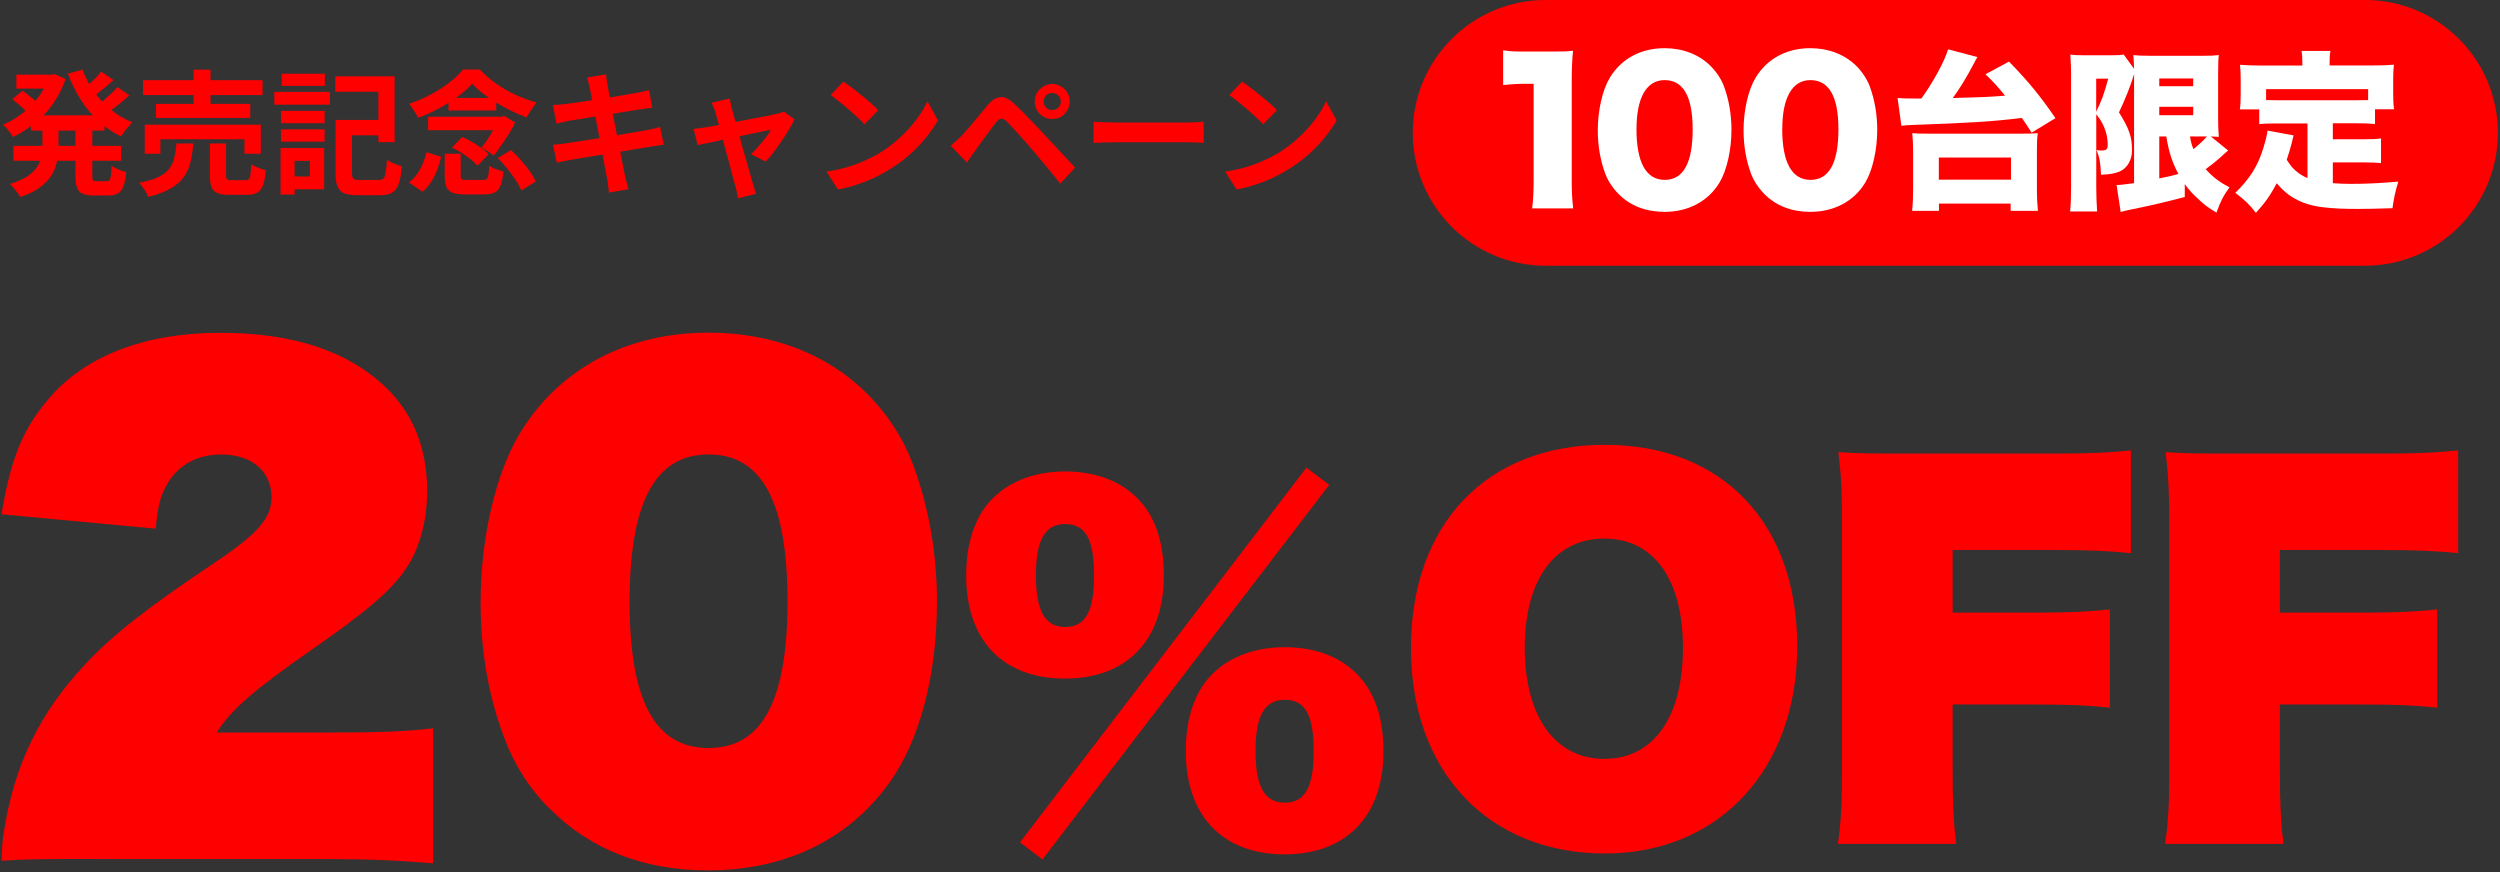 <svg width="407" height="142" viewBox="0 0 407 142" fill="none" xmlns="http://www.w3.org/2000/svg">
<rect x="0" y="0" width="407" height="142" fill="#333333" stroke="none"/>
<path d="M385.019 0H251.634C239.686 0 230 9.683 230 21.629C230 33.574 239.686 43.257 251.634 43.257H385.019C396.968 43.257 406.654 33.574 406.654 21.629C406.654 9.683 396.968 0 385.019 0Z" fill="#FF0000"/>
<path d="M244.698 8.183C245.806 8.369 246.598 8.393 248.382 8.393H252.275C254.455 8.393 254.851 8.393 256.087 8.264C255.935 9.896 255.877 11.179 255.877 13.207V29.293C255.877 31.134 255.935 32.428 256.122 33.932H249.431C249.617 32.522 249.676 31.076 249.676 29.293V13.638H248.452C247.251 13.638 246.062 13.696 244.71 13.848V8.171L244.698 8.183Z" fill="white"/>
<path d="M263.559 31.636C262.545 30.621 261.775 29.456 261.321 28.232C260.516 26.052 260.12 23.686 260.12 21.203C260.12 17.974 260.889 14.629 262.055 12.694C263.932 9.558 267.126 7.845 270.984 7.845C273.956 7.845 276.567 8.859 278.444 10.701C279.458 11.715 280.227 12.88 280.682 14.104C281.475 16.284 281.883 18.65 281.883 21.168C281.883 24.397 281.113 27.766 279.948 29.701C278.106 32.766 274.877 34.491 270.984 34.491C267.977 34.491 265.424 33.512 263.559 31.636ZM266.415 20.958C266.415 26.448 267.977 29.281 271.019 29.281C274.061 29.281 275.565 26.518 275.565 21.052C275.565 15.585 273.968 13.043 270.996 13.043C268.023 13.043 266.426 15.958 266.426 20.958H266.415Z" fill="white"/>
<path d="M287.29 31.636C286.276 30.621 285.507 29.456 285.052 28.232C284.248 26.052 283.852 23.686 283.852 21.203C283.852 17.974 284.621 14.629 285.787 12.694C287.663 9.558 290.857 7.845 294.715 7.845C297.688 7.845 300.299 8.859 302.176 10.701C303.19 11.715 303.959 12.88 304.414 14.104C305.206 16.284 305.614 18.65 305.614 21.168C305.614 24.397 304.845 27.766 303.679 29.701C301.837 32.766 298.609 34.491 294.715 34.491C291.708 34.491 289.155 33.512 287.29 31.636ZM290.146 20.958C290.146 26.448 291.708 29.281 294.75 29.281C297.793 29.281 299.296 26.518 299.296 21.052C299.296 15.585 297.699 13.043 294.727 13.043C291.755 13.043 290.158 15.958 290.158 20.958H290.146Z" fill="white"/>
<path d="M308.926 15.958C309.567 16.016 310.208 16.039 311.828 16.039H312.807C314.766 13.3 316.572 9.978 317.155 8.031L321.923 9.29C321.701 9.652 321.701 9.675 321.34 10.351C320.163 12.589 319.079 14.372 317.913 15.958C322.995 15.818 323.695 15.794 326.422 15.573C325.198 14.069 324.639 13.452 323.24 12.088L327.063 10.025C330.245 13.288 332.11 15.573 334.628 19.233L330.747 21.599C329.989 20.422 329.768 20.061 329.161 19.198C324.114 19.816 320.734 20.003 311.444 20.34C310.581 20.364 310.22 20.399 309.544 20.48L308.926 15.958ZM311.292 34.328C311.409 33.267 311.455 32.09 311.455 30.622V24.56C311.455 23.36 311.397 22.497 311.315 21.681C311.933 21.739 312.796 21.763 314.194 21.763H328.87C330.234 21.763 331.108 21.739 331.749 21.681C331.633 22.52 331.609 23.243 331.609 24.56V30.622C331.609 32.207 331.668 33.221 331.772 34.328H327.331V33.151H315.663V34.328H311.28H311.292ZM315.64 29.246H327.39V25.644H315.64V29.246Z" fill="white"/>
<path d="M347.427 12.088C347.427 12.088 347.403 12.146 347.345 12.309C347.345 12.332 347.322 12.391 347.287 12.507C346.867 13.906 345.923 16.331 344.967 18.289C346.646 20.97 347.089 22.275 347.089 24.455C347.089 26.017 346.366 27.299 345.165 27.882C344.408 28.22 343.382 28.418 342.041 28.442C341.96 26.437 341.82 25.702 341.319 24.42C341.657 24.479 341.82 24.502 342.076 24.502C342.916 24.502 343.137 24.304 343.137 23.581C343.137 22.357 342.799 21.04 342.193 19.956C341.972 19.536 341.855 19.373 341.272 18.592V30.622C341.272 31.985 341.33 33.186 341.412 34.422H337.006C337.122 33.501 337.169 32.137 337.169 30.622V11.948C337.169 11.283 337.146 10.246 337.052 8.882C337.67 8.964 338.113 8.999 339.256 8.999H343.603C344.886 8.999 345.329 8.975 345.725 8.859L347.427 11.202C347.411 10.456 347.372 9.71 347.31 8.964C348.01 9.045 348.534 9.08 349.933 9.08H358.722C360.062 9.08 360.4 9.057 361.228 8.964C361.146 9.523 361.111 10.421 361.111 12.088V19.151C361.111 20.597 361.135 21.156 361.228 22.275C360.785 22.26 360.35 22.241 359.922 22.217L362.743 24.502C362.603 24.618 362.522 24.665 361.321 25.761C360.762 26.262 359.864 26.985 359.083 27.544C360.284 28.861 361.321 29.642 362.965 30.505C362.044 31.729 361.508 32.743 360.843 34.608C359.48 33.804 358.92 33.384 357.999 32.51C357.02 31.647 356.321 30.866 355.68 29.969V32.067C353.535 32.65 350.271 33.431 348.289 33.827C346.424 34.188 345.725 34.363 345.247 34.526L344.583 30.12C345.142 30.12 345.76 30.039 347.427 29.817V12.099V12.088ZM341.26 18.196C342.181 16.296 342.543 15.293 343.219 12.81H341.26V18.196ZM351.53 14.034H357.055V12.775H351.53V14.034ZM351.53 18.755H357.055V17.391H351.53V18.755ZM351.53 29.048C352.672 28.826 353.651 28.605 354.654 28.325C353.651 26.483 353.092 24.782 352.672 22.217H351.53V29.059V29.048ZM356.53 22.217C356.694 23.196 356.81 23.581 357.09 24.28C357.871 23.663 358.908 22.695 359.293 22.217H356.53Z" fill="white"/>
<path d="M375.671 20.096H370.728C369.423 20.096 368.583 20.119 367.802 20.212V17.811H364.644C364.76 17.053 364.783 16.412 364.783 15.351V12.752C364.783 12.053 364.76 11.33 364.667 10.549C365.786 10.631 366.812 10.666 368.012 10.666H374.82V10.106C374.82 9.383 374.796 8.824 374.68 8.288H379.401C379.284 8.905 379.261 9.29 379.261 10.071V10.654H386.406C387.548 10.654 388.644 10.631 389.728 10.537C389.647 11.342 389.612 11.936 389.612 12.741V15.363C389.612 16.226 389.635 16.948 389.752 17.788H386.651V20.189C385.812 20.107 385.089 20.072 383.667 20.072H379.785V22.672H384.751C386.208 22.672 386.791 22.648 387.63 22.532V26.553C386.791 26.472 386.126 26.437 384.751 26.437H379.785V29.817C380.846 29.899 381.627 29.934 382.629 29.934C385.089 29.934 387.094 29.852 390.439 29.572C389.938 31.251 389.717 32.277 389.495 33.897C386.569 33.978 385.45 34.014 383.888 34.014C379.424 34.014 376.72 33.71 374.878 32.953C373.153 32.253 371.836 31.274 370.658 29.829C369.598 31.81 368.758 33.011 367.255 34.655C366.275 33.349 365.436 32.556 363.909 31.391C366.31 29.048 367.569 27.043 368.49 24.047C368.793 23.068 369.108 21.844 369.155 21.261L373.398 22.042C373.234 22.742 373.118 23.185 373.059 23.406C372.896 24.07 372.64 24.91 372.279 26.006C372.92 26.985 373.141 27.264 373.701 27.766C374.318 28.302 374.878 28.663 375.659 28.99V20.084L375.671 20.096ZM385.52 14.512H368.921V16.296C369.539 16.319 369.924 16.319 370.74 16.319H383.69C384.494 16.319 384.891 16.319 385.532 16.296V14.512H385.52Z" fill="white"/>
<path d="M16.232 139.842C6.806 139.842 4.358 139.842 0.238 140.133C0.335 137.48 0.432 136.499 0.734 134.838C2.406 124.431 6.526 115.997 13.784 108.243C18.098 103.53 24.288 98.72 34.587 91.85C41.953 86.943 44.207 84.387 44.207 80.958C44.207 76.741 40.972 73.991 36.065 73.991C32.236 73.991 29.195 75.566 27.329 78.607C26.154 80.57 25.658 82.338 25.366 86.07L0.238 83.719C1.813 74.498 3.679 69.979 7.798 65.072C13.687 58.008 23.501 54.18 35.774 54.18C48.047 54.18 56.976 57.318 63.059 63.303C67.373 67.617 69.54 73.118 69.54 79.987C69.54 84.797 68.268 89.413 66.1 92.551C63.749 96.089 59.618 99.615 50.689 105.806C41.263 112.384 37.639 115.523 35.278 119.254H53.924C62.272 119.254 66.488 119.06 70.511 118.564V140.543C64.428 140.047 59.812 139.853 52.554 139.853H16.243L16.232 139.842Z" fill="#FF0000"/>
<path d="M89.632 131.797C86.299 128.561 83.743 124.539 82.169 120.311C79.516 113.441 78.243 105.881 78.243 98.03C78.243 87.623 80.702 77.129 84.52 70.745C90.904 60.047 101.991 54.158 115.342 54.158C125.652 54.158 134.582 57.598 141.053 63.972C144.493 67.412 147.038 71.338 148.613 75.555C151.169 82.328 152.538 90.082 152.538 97.933C152.538 110.001 149.691 120.699 144.687 127.569C138.012 136.79 127.712 141.697 115.245 141.697C104.935 141.697 96.21 138.364 89.632 131.786V131.797ZM128.208 97.933C128.208 81.734 124.089 73.98 115.353 73.98C106.618 73.98 102.498 81.831 102.498 98.03C102.498 114.228 106.715 121.778 115.353 121.778C123.992 121.778 128.208 114.218 128.208 97.933Z" fill="#FF0000"/>
<path d="M157.294 93.727C157.294 88.259 158.771 83.913 161.716 81.033C164.595 78.229 168.65 76.752 173.417 76.752C178.184 76.752 182.325 78.229 185.129 81.098C188.009 83.902 189.475 88.183 189.475 93.716C189.475 104.231 183.447 110.475 173.352 110.475C163.258 110.475 157.294 104.231 157.294 93.716V93.727ZM216.394 78.941L169.707 139.928L166.062 137.124L212.684 76.137L216.404 78.941H216.394ZM168.65 93.662C168.65 99.486 170.128 102.074 173.417 102.074C176.706 102.074 178.119 99.55 178.119 93.662C178.119 87.774 176.717 85.315 173.417 85.315C170.117 85.315 168.65 87.903 168.65 93.662ZM193.045 122.338C193.045 116.871 194.522 112.524 197.456 109.645C200.335 106.841 204.401 105.363 209.168 105.363C213.935 105.363 218.076 106.841 220.88 109.71C223.76 112.589 225.226 116.795 225.226 122.328C225.226 132.843 219.198 139.087 209.103 139.087C199.009 139.087 193.045 132.778 193.045 122.328V122.338ZM204.401 122.263C204.401 128.087 205.879 130.675 209.168 130.675C212.457 130.675 213.87 128.151 213.87 122.263C213.87 116.375 212.468 113.926 209.168 113.926C205.868 113.926 204.401 116.515 204.401 122.263Z" fill="#FF0000"/>
<path d="M229.703 105.536C229.703 85.369 241.976 72.417 261.259 72.417C280.542 72.417 292.588 85.293 292.588 105.234C292.588 125.175 279.938 138.947 261.259 138.947C242.58 138.947 229.703 125.919 229.703 105.536ZM273.985 105.461C273.985 94.299 269.218 87.677 261.183 87.677C253.149 87.677 248.231 94.299 248.231 105.461C248.231 116.623 253.138 123.546 261.183 123.546C269.229 123.546 273.985 116.698 273.985 105.461Z" fill="#FF0000"/>
<path d="M317.889 125.175C317.889 131.052 318.04 134.029 318.482 137.383H299.21C299.728 133.738 299.879 130.912 299.879 125.477V85.293C299.879 79.782 299.728 77.259 299.285 73.614C302.78 73.84 304.645 73.84 311.116 73.84H334.853C340.504 73.84 343.405 73.689 346.91 73.322V90.06C343.341 89.693 340.289 89.543 334.929 89.543H317.889V99.734H331.51C337.086 99.734 339.997 99.583 343.492 99.216V115.21C339.922 114.832 336.87 114.692 331.51 114.692H317.889V125.186V125.175Z" fill="#FF0000"/>
<path d="M371.164 125.175C371.164 131.052 371.315 134.029 371.757 137.383H352.485C353.003 133.738 353.154 130.912 353.154 125.477V85.293C353.154 79.782 353.003 77.259 352.561 73.614C356.055 73.84 357.921 73.84 364.392 73.84H388.129C393.78 73.84 396.681 73.689 400.186 73.322V90.06C396.616 89.693 393.564 89.543 388.204 89.543H371.164V99.734H384.785C390.361 99.734 393.273 99.583 396.767 99.216V115.21C393.197 114.832 390.145 114.692 384.785 114.692H371.164V125.186V125.175Z" fill="#FF0000"/>
<path d="M5.038 18.78H17.006V21.266H5.038V18.78ZM2.662 12.158H8.91V14.424H2.662V12.158ZM2.178 23.752H19.734V26.172H2.178V23.752ZM7.964 12.158H8.448L8.91 12.07L10.67 12.862C10.289 13.991 9.805 15.033 9.218 15.986C8.646 16.939 7.986 17.812 7.238 18.604C6.49 19.381 5.683 20.078 4.818 20.694C3.953 21.31 3.051 21.845 2.112 22.3C1.936 21.992 1.687 21.64 1.364 21.244C1.056 20.848 0.77 20.533 0.506 20.298C1.327 19.961 2.119 19.528 2.882 19C3.645 18.472 4.356 17.878 5.016 17.218C5.691 16.543 6.277 15.817 6.776 15.04C7.289 14.263 7.685 13.449 7.964 12.598V12.158ZM6.908 20.034H9.526V23.84C9.526 24.617 9.453 25.395 9.306 26.172C9.159 26.949 8.873 27.705 8.448 28.438C8.023 29.157 7.399 29.824 6.578 30.44C5.757 31.071 4.664 31.613 3.3 32.068C3.197 31.863 3.043 31.628 2.838 31.364C2.647 31.1 2.442 30.836 2.222 30.572C2.002 30.323 1.804 30.117 1.628 29.956C2.801 29.589 3.74 29.171 4.444 28.702C5.148 28.233 5.676 27.727 6.028 27.184C6.38 26.641 6.615 26.084 6.732 25.512C6.849 24.925 6.908 24.346 6.908 23.774V20.034ZM13.42 11.344C13.889 12.591 14.513 13.771 15.29 14.886C16.082 16.001 17.006 16.991 18.062 17.856C19.118 18.721 20.284 19.411 21.56 19.924C21.355 20.1 21.135 20.327 20.9 20.606C20.68 20.87 20.46 21.149 20.24 21.442C20.035 21.721 19.866 21.977 19.734 22.212C18.37 21.567 17.138 20.738 16.038 19.726C14.953 18.714 13.992 17.555 13.156 16.25C12.335 14.945 11.631 13.529 11.044 12.004L13.42 11.344ZM2.002 16.14L3.652 14.776C3.945 14.967 4.246 15.187 4.554 15.436C4.877 15.685 5.185 15.927 5.478 16.162C5.771 16.397 6.013 16.609 6.204 16.8L4.466 18.34C4.305 18.149 4.077 17.922 3.784 17.658C3.505 17.394 3.205 17.13 2.882 16.866C2.574 16.602 2.281 16.36 2.002 16.14ZM16.478 11.652L18.48 13.038C17.893 13.566 17.285 14.087 16.654 14.6C16.038 15.113 15.466 15.546 14.938 15.898L13.354 14.666C13.691 14.417 14.051 14.123 14.432 13.786C14.813 13.434 15.187 13.075 15.554 12.708C15.921 12.327 16.229 11.975 16.478 11.652ZM19.118 14.182L21.054 15.524C20.467 16.067 19.829 16.609 19.14 17.152C18.465 17.68 17.842 18.127 17.27 18.494L15.686 17.284C16.053 17.02 16.441 16.712 16.852 16.36C17.277 15.993 17.688 15.619 18.084 15.238C18.495 14.857 18.839 14.505 19.118 14.182ZM12.276 20.144H15.026V28.548C15.026 28.959 15.063 29.223 15.136 29.34C15.224 29.443 15.415 29.494 15.708 29.494C15.781 29.494 15.891 29.494 16.038 29.494C16.199 29.494 16.368 29.494 16.544 29.494C16.72 29.494 16.889 29.494 17.05 29.494C17.211 29.494 17.329 29.494 17.402 29.494C17.607 29.494 17.754 29.428 17.842 29.296C17.945 29.164 18.018 28.922 18.062 28.57C18.106 28.203 18.143 27.675 18.172 26.986C18.451 27.191 18.825 27.397 19.294 27.602C19.763 27.793 20.181 27.932 20.548 28.02C20.46 28.988 20.313 29.751 20.108 30.308C19.903 30.865 19.602 31.254 19.206 31.474C18.825 31.709 18.311 31.826 17.666 31.826C17.549 31.826 17.38 31.826 17.16 31.826C16.94 31.826 16.705 31.826 16.456 31.826C16.207 31.826 15.972 31.826 15.752 31.826C15.532 31.826 15.363 31.826 15.246 31.826C14.439 31.826 13.823 31.723 13.398 31.518C12.973 31.327 12.679 30.99 12.518 30.506C12.357 30.037 12.276 29.391 12.276 28.57V20.144ZM23.276 13.06H42.746V15.48H23.276V13.06ZM25.388 16.91H40.744V19.198H25.388V16.91ZM23.562 20.298H42.46V25.028H39.798V22.674H26.114V25.028H23.562V20.298ZM31.526 11.344H34.276V18.186H31.526V11.344ZM34.166 23.356H36.806V28.548C36.806 28.885 36.857 29.105 36.96 29.208C37.077 29.296 37.334 29.34 37.73 29.34C37.818 29.34 37.957 29.34 38.148 29.34C38.353 29.34 38.573 29.34 38.808 29.34C39.057 29.34 39.285 29.34 39.49 29.34C39.695 29.34 39.849 29.34 39.952 29.34C40.201 29.34 40.385 29.281 40.502 29.164C40.634 29.032 40.722 28.783 40.766 28.416C40.825 28.035 40.869 27.47 40.898 26.722C41.074 26.854 41.301 26.986 41.58 27.118C41.873 27.25 42.167 27.367 42.46 27.47C42.768 27.558 43.039 27.639 43.274 27.712C43.186 28.768 43.032 29.582 42.812 30.154C42.592 30.741 42.277 31.144 41.866 31.364C41.455 31.599 40.898 31.716 40.194 31.716C40.062 31.716 39.864 31.716 39.6 31.716C39.351 31.716 39.072 31.716 38.764 31.716C38.471 31.716 38.192 31.716 37.928 31.716C37.679 31.716 37.488 31.716 37.356 31.716C36.505 31.716 35.845 31.621 35.376 31.43C34.921 31.239 34.606 30.909 34.43 30.44C34.254 29.985 34.166 29.362 34.166 28.57V23.356ZM28.732 23.356H31.46C31.387 24.456 31.24 25.461 31.02 26.37C30.8 27.279 30.433 28.093 29.92 28.812C29.421 29.531 28.703 30.154 27.764 30.682C26.84 31.225 25.623 31.679 24.112 32.046C24.039 31.811 23.921 31.555 23.76 31.276C23.599 30.997 23.415 30.719 23.21 30.44C23.019 30.176 22.836 29.949 22.66 29.758C23.98 29.509 25.029 29.193 25.806 28.812C26.583 28.431 27.17 27.976 27.566 27.448C27.962 26.92 28.233 26.319 28.38 25.644C28.541 24.969 28.659 24.207 28.732 23.356ZM55.704 19.528H62.964V22.036H55.704V19.528ZM54.626 19.528H57.31V28.196C57.31 28.665 57.383 28.966 57.53 29.098C57.677 29.23 58.014 29.296 58.542 29.296C58.674 29.296 58.872 29.296 59.136 29.296C59.415 29.296 59.723 29.296 60.06 29.296C60.397 29.296 60.713 29.296 61.006 29.296C61.299 29.296 61.519 29.296 61.666 29.296C62.018 29.296 62.275 29.215 62.436 29.054C62.597 28.893 62.715 28.577 62.788 28.108C62.876 27.624 62.942 26.927 62.986 26.018C63.191 26.15 63.433 26.289 63.712 26.436C63.991 26.568 64.284 26.693 64.592 26.81C64.915 26.913 65.193 26.993 65.428 27.052C65.325 28.269 65.157 29.223 64.922 29.912C64.687 30.601 64.328 31.085 63.844 31.364C63.375 31.643 62.715 31.782 61.864 31.782C61.747 31.782 61.563 31.782 61.314 31.782C61.065 31.782 60.786 31.782 60.478 31.782C60.185 31.782 59.884 31.782 59.576 31.782C59.268 31.782 58.989 31.782 58.74 31.782C58.505 31.782 58.329 31.782 58.212 31.782C57.303 31.782 56.584 31.679 56.056 31.474C55.543 31.269 55.176 30.909 54.956 30.396C54.736 29.883 54.626 29.157 54.626 28.218V19.528ZM54.582 12.422H64.24V23.136H61.6V14.93H54.582V12.422ZM45.738 18.054H52.844V20.056H45.738V18.054ZM45.87 12.004H52.888V13.984H45.87V12.004ZM45.738 21.068H52.844V23.048H45.738V21.068ZM44.66 14.952H53.702V17.042H44.66V14.952ZM46.948 24.104H52.778V30.814H46.948V28.724H50.446V26.194H46.948V24.104ZM45.672 24.104H47.96V31.672H45.672V24.104ZM72.402 25.028H74.998V28.57C74.998 28.893 75.057 29.098 75.174 29.186C75.306 29.259 75.599 29.296 76.054 29.296C76.142 29.296 76.296 29.296 76.516 29.296C76.751 29.296 77.007 29.296 77.286 29.296C77.565 29.296 77.829 29.296 78.078 29.296C78.327 29.296 78.511 29.296 78.628 29.296C78.892 29.296 79.09 29.245 79.222 29.142C79.354 29.039 79.449 28.819 79.508 28.482C79.567 28.145 79.611 27.639 79.64 26.964C79.816 27.096 80.036 27.228 80.3 27.36C80.579 27.477 80.865 27.587 81.158 27.69C81.466 27.793 81.737 27.873 81.972 27.932C81.869 28.9 81.708 29.655 81.488 30.198C81.283 30.741 80.967 31.115 80.542 31.32C80.131 31.54 79.574 31.65 78.87 31.65C78.767 31.65 78.606 31.65 78.386 31.65C78.181 31.65 77.946 31.65 77.682 31.65C77.418 31.65 77.154 31.65 76.89 31.65C76.641 31.65 76.406 31.65 76.186 31.65C75.981 31.65 75.827 31.65 75.724 31.65C74.829 31.65 74.14 31.555 73.656 31.364C73.172 31.173 72.842 30.851 72.666 30.396C72.49 29.956 72.402 29.355 72.402 28.592V25.028ZM73.59 24.016L75.24 22.3C75.768 22.52 76.303 22.791 76.846 23.114C77.389 23.422 77.895 23.752 78.364 24.104C78.848 24.441 79.237 24.779 79.53 25.116L77.726 26.986C77.462 26.663 77.103 26.319 76.648 25.952C76.193 25.585 75.695 25.233 75.152 24.896C74.624 24.559 74.103 24.265 73.59 24.016ZM81.026 25.732L83.204 24.434C83.747 24.933 84.282 25.483 84.81 26.084C85.338 26.671 85.815 27.265 86.24 27.866C86.665 28.467 86.988 29.032 87.208 29.56L84.854 31.012C84.663 30.499 84.363 29.934 83.952 29.318C83.556 28.702 83.101 28.086 82.588 27.47C82.089 26.839 81.569 26.26 81.026 25.732ZM69.454 24.786L71.83 25.534C71.654 26.253 71.434 26.964 71.17 27.668C70.906 28.357 70.576 29.01 70.18 29.626C69.799 30.227 69.337 30.755 68.794 31.21L66.572 29.714C67.071 29.333 67.503 28.885 67.87 28.372C68.251 27.844 68.567 27.279 68.816 26.678C69.08 26.062 69.293 25.431 69.454 24.786ZM69.696 19H81.884V21.2H69.696V19ZM73.018 15.942H80.784V17.988H73.018V15.942ZM76.868 13.632C76.267 14.307 75.497 14.996 74.558 15.7C73.619 16.389 72.593 17.035 71.478 17.636C70.363 18.237 69.227 18.751 68.068 19.176C67.98 18.956 67.848 18.707 67.672 18.428C67.496 18.149 67.313 17.878 67.122 17.614C66.946 17.335 66.77 17.093 66.594 16.888C67.797 16.507 68.955 16.015 70.07 15.414C71.199 14.813 72.219 14.16 73.128 13.456C74.052 12.737 74.8 12.026 75.372 11.322H78.122C78.943 12.187 79.853 12.972 80.85 13.676C81.847 14.365 82.903 14.967 84.018 15.48C85.133 15.979 86.247 16.382 87.362 16.69C87.069 17.027 86.775 17.423 86.482 17.878C86.189 18.318 85.939 18.729 85.734 19.11C84.971 18.831 84.172 18.494 83.336 18.098C82.5 17.687 81.679 17.24 80.872 16.756C80.08 16.272 79.339 15.766 78.65 15.238C77.961 14.71 77.367 14.175 76.868 13.632ZM81.114 19H81.686L82.082 18.868L83.864 19.946C83.6 20.503 83.27 21.105 82.874 21.75C82.478 22.395 82.06 23.026 81.62 23.642C81.195 24.258 80.784 24.815 80.388 25.314C80.124 25.109 79.794 24.881 79.398 24.632C79.017 24.383 78.672 24.192 78.364 24.06C78.731 23.62 79.09 23.121 79.442 22.564C79.809 22.007 80.139 21.457 80.432 20.914C80.74 20.371 80.967 19.895 81.114 19.484V19ZM96.008 14.292C95.949 13.969 95.876 13.676 95.788 13.412C95.715 13.148 95.641 12.884 95.568 12.62L98.67 12.114C98.699 12.334 98.729 12.613 98.758 12.95C98.802 13.273 98.853 13.566 98.912 13.83C98.941 14.035 99.007 14.417 99.11 14.974C99.213 15.531 99.337 16.206 99.484 16.998C99.631 17.79 99.792 18.648 99.968 19.572C100.159 20.481 100.342 21.405 100.518 22.344C100.694 23.268 100.863 24.148 101.024 24.984C101.2 25.82 101.347 26.561 101.464 27.206C101.596 27.851 101.691 28.328 101.75 28.636C101.823 28.959 101.911 29.311 102.014 29.692C102.117 30.073 102.219 30.44 102.322 30.792L99.132 31.364C99.073 30.953 99.029 30.557 99 30.176C98.971 29.809 98.919 29.465 98.846 29.142C98.787 28.849 98.699 28.401 98.582 27.8C98.479 27.184 98.347 26.465 98.186 25.644C98.039 24.823 97.878 23.95 97.702 23.026C97.526 22.102 97.35 21.178 97.174 20.254C96.998 19.33 96.829 18.465 96.668 17.658C96.521 16.851 96.389 16.155 96.272 15.568C96.155 14.967 96.067 14.541 96.008 14.292ZM90.002 17.086C90.354 17.071 90.699 17.057 91.036 17.042C91.373 17.013 91.711 16.976 92.048 16.932C92.371 16.888 92.825 16.829 93.412 16.756C93.999 16.668 94.673 16.573 95.436 16.47C96.199 16.353 96.983 16.228 97.79 16.096C98.611 15.964 99.403 15.839 100.166 15.722C100.929 15.59 101.603 15.473 102.19 15.37C102.791 15.267 103.261 15.187 103.598 15.128C103.95 15.055 104.317 14.981 104.698 14.908C105.079 14.82 105.402 14.739 105.666 14.666L106.194 17.548C105.959 17.563 105.644 17.599 105.248 17.658C104.852 17.717 104.493 17.768 104.17 17.812C103.774 17.871 103.253 17.951 102.608 18.054C101.977 18.157 101.273 18.274 100.496 18.406C99.719 18.523 98.927 18.648 98.12 18.78C97.313 18.897 96.543 19.022 95.81 19.154C95.077 19.271 94.431 19.374 93.874 19.462C93.317 19.55 92.899 19.616 92.62 19.66C92.268 19.733 91.938 19.807 91.63 19.88C91.322 19.939 90.977 20.019 90.596 20.122L90.002 17.086ZM90.024 23.554C90.317 23.539 90.684 23.51 91.124 23.466C91.579 23.407 91.975 23.356 92.312 23.312C92.708 23.253 93.236 23.173 93.896 23.07C94.556 22.967 95.297 22.85 96.118 22.718C96.954 22.586 97.812 22.454 98.692 22.322C99.572 22.175 100.43 22.029 101.266 21.882C102.102 21.735 102.865 21.603 103.554 21.486C104.243 21.369 104.801 21.273 105.226 21.2C105.651 21.112 106.055 21.024 106.436 20.936C106.832 20.848 107.177 20.76 107.47 20.672L108.064 23.576C107.771 23.591 107.411 23.635 106.986 23.708C106.575 23.767 106.157 23.833 105.732 23.906C105.263 23.979 104.676 24.075 103.972 24.192C103.268 24.309 102.491 24.441 101.64 24.588C100.804 24.72 99.946 24.859 99.066 25.006C98.186 25.138 97.343 25.277 96.536 25.424C95.729 25.556 95.003 25.673 94.358 25.776C93.713 25.879 93.207 25.967 92.84 26.04C92.371 26.128 91.945 26.209 91.564 26.282C91.197 26.355 90.889 26.429 90.64 26.502L90.024 23.554ZM118.8 16.03C118.844 16.279 118.895 16.551 118.954 16.844C119.027 17.123 119.093 17.409 119.152 17.702C119.284 18.127 119.438 18.677 119.614 19.352C119.805 20.027 120.01 20.767 120.23 21.574C120.45 22.381 120.67 23.202 120.89 24.038C121.125 24.859 121.352 25.651 121.572 26.414C121.792 27.162 121.983 27.829 122.144 28.416C122.305 28.988 122.43 29.428 122.518 29.736C122.577 29.853 122.635 30.029 122.694 30.264C122.753 30.499 122.819 30.733 122.892 30.968C122.98 31.203 123.053 31.393 123.112 31.54L120.12 32.288C120.076 31.98 120.025 31.657 119.966 31.32C119.907 30.983 119.827 30.66 119.724 30.352C119.636 30.029 119.511 29.567 119.35 28.966C119.189 28.35 119.005 27.653 118.8 26.876C118.595 26.099 118.375 25.292 118.14 24.456C117.92 23.62 117.707 22.806 117.502 22.014C117.297 21.207 117.099 20.481 116.908 19.836C116.732 19.176 116.585 18.663 116.468 18.296C116.395 18.003 116.299 17.724 116.182 17.46C116.079 17.196 115.969 16.954 115.852 16.734L118.8 16.03ZM129.36 19.418C129.14 19.902 128.839 20.452 128.458 21.068C128.091 21.684 127.688 22.315 127.248 22.96C126.808 23.605 126.368 24.221 125.928 24.808C125.488 25.38 125.07 25.879 124.674 26.304L122.254 25.094C122.635 24.757 123.039 24.346 123.464 23.862C123.889 23.378 124.285 22.894 124.652 22.41C125.033 21.911 125.312 21.486 125.488 21.134C125.327 21.163 125.019 21.222 124.564 21.31C124.124 21.398 123.589 21.508 122.958 21.64C122.327 21.772 121.638 21.919 120.89 22.08C120.157 22.227 119.416 22.381 118.668 22.542C117.92 22.703 117.209 22.857 116.534 23.004C115.859 23.136 115.265 23.261 114.752 23.378C114.239 23.481 113.85 23.561 113.586 23.62L112.904 20.98C113.256 20.951 113.593 20.914 113.916 20.87C114.239 20.826 114.576 20.775 114.928 20.716C115.104 20.687 115.412 20.635 115.852 20.562C116.307 20.489 116.842 20.393 117.458 20.276C118.089 20.159 118.763 20.034 119.482 19.902C120.201 19.755 120.927 19.616 121.66 19.484C122.393 19.337 123.083 19.205 123.728 19.088C124.373 18.956 124.938 18.846 125.422 18.758C125.906 18.655 126.258 18.575 126.478 18.516C126.669 18.487 126.867 18.443 127.072 18.384C127.277 18.311 127.453 18.237 127.6 18.164L129.36 19.418ZM137.302 13.28C137.683 13.544 138.131 13.867 138.644 14.248C139.157 14.629 139.685 15.047 140.228 15.502C140.785 15.942 141.306 16.375 141.79 16.8C142.274 17.225 142.67 17.607 142.978 17.944L140.734 20.232C140.455 19.924 140.089 19.557 139.634 19.132C139.179 18.707 138.688 18.267 138.16 17.812C137.632 17.357 137.111 16.925 136.598 16.514C136.085 16.103 135.63 15.759 135.234 15.48L137.302 13.28ZM134.552 27.932C135.696 27.771 136.774 27.543 137.786 27.25C138.798 26.957 139.737 26.619 140.602 26.238C141.467 25.857 142.259 25.461 142.978 25.05C144.225 24.302 145.369 23.451 146.41 22.498C147.451 21.545 148.361 20.555 149.138 19.528C149.915 18.487 150.531 17.475 150.986 16.492L152.702 19.594C152.145 20.577 151.455 21.559 150.634 22.542C149.827 23.525 148.911 24.463 147.884 25.358C146.857 26.238 145.75 27.03 144.562 27.734C143.814 28.189 143.007 28.621 142.142 29.032C141.277 29.428 140.36 29.78 139.392 30.088C138.439 30.411 137.441 30.66 136.4 30.836L134.552 27.932ZM169.906 16.536C169.906 16.917 170.038 17.247 170.302 17.526C170.581 17.79 170.911 17.922 171.292 17.922C171.688 17.922 172.018 17.79 172.282 17.526C172.561 17.247 172.7 16.917 172.7 16.536C172.7 16.14 172.561 15.81 172.282 15.546C172.018 15.267 171.688 15.128 171.292 15.128C170.911 15.128 170.581 15.267 170.302 15.546C170.038 15.81 169.906 16.14 169.906 16.536ZM168.454 16.536C168.454 15.993 168.579 15.509 168.828 15.084C169.092 14.659 169.437 14.321 169.862 14.072C170.287 13.808 170.764 13.676 171.292 13.676C171.835 13.676 172.319 13.808 172.744 14.072C173.169 14.321 173.507 14.659 173.756 15.084C174.02 15.509 174.152 15.993 174.152 16.536C174.152 17.049 174.02 17.526 173.756 17.966C173.507 18.391 173.169 18.736 172.744 19C172.319 19.249 171.835 19.374 171.292 19.374C170.764 19.374 170.287 19.249 169.862 19C169.437 18.736 169.092 18.391 168.828 17.966C168.579 17.526 168.454 17.049 168.454 16.536ZM154.77 23.73C155.107 23.451 155.408 23.187 155.672 22.938C155.936 22.689 156.244 22.395 156.596 22.058C156.845 21.794 157.131 21.479 157.454 21.112C157.777 20.745 158.121 20.335 158.488 19.88C158.869 19.425 159.258 18.963 159.654 18.494C160.05 18.01 160.439 17.541 160.82 17.086C161.465 16.309 162.133 15.883 162.822 15.81C163.511 15.722 164.281 16.089 165.132 16.91C165.631 17.365 166.137 17.856 166.65 18.384C167.178 18.912 167.691 19.44 168.19 19.968C168.703 20.496 169.18 21.002 169.62 21.486C170.119 21.999 170.676 22.593 171.292 23.268C171.923 23.943 172.561 24.632 173.206 25.336C173.866 26.04 174.475 26.693 175.032 27.294L172.612 29.89C172.128 29.274 171.607 28.629 171.05 27.954C170.493 27.279 169.95 26.627 169.422 25.996C168.894 25.351 168.41 24.779 167.97 24.28C167.662 23.899 167.31 23.495 166.914 23.07C166.533 22.63 166.151 22.197 165.77 21.772C165.389 21.347 165.037 20.965 164.714 20.628C164.391 20.291 164.135 20.019 163.944 19.814C163.577 19.462 163.262 19.301 162.998 19.33C162.749 19.345 162.463 19.55 162.14 19.946C161.935 20.225 161.685 20.555 161.392 20.936C161.099 21.317 160.798 21.721 160.49 22.146C160.182 22.571 159.881 22.982 159.588 23.378C159.309 23.774 159.06 24.119 158.84 24.412C158.591 24.764 158.341 25.123 158.092 25.49C157.843 25.842 157.615 26.165 157.41 26.458L154.77 23.73ZM178.024 19.814C178.288 19.829 178.625 19.851 179.036 19.88C179.447 19.895 179.872 19.909 180.312 19.924C180.767 19.939 181.185 19.946 181.566 19.946C181.933 19.946 182.387 19.946 182.93 19.946C183.473 19.946 184.059 19.946 184.69 19.946C185.335 19.946 185.995 19.946 186.67 19.946C187.359 19.946 188.041 19.946 188.716 19.946C189.391 19.946 190.029 19.946 190.63 19.946C191.231 19.946 191.767 19.946 192.236 19.946C192.72 19.946 193.101 19.946 193.38 19.946C193.893 19.946 194.377 19.931 194.832 19.902C195.287 19.858 195.661 19.829 195.954 19.814V23.268C195.705 23.253 195.331 23.231 194.832 23.202C194.333 23.173 193.849 23.158 193.38 23.158C193.101 23.158 192.72 23.158 192.236 23.158C191.752 23.158 191.209 23.158 190.608 23.158C190.007 23.158 189.369 23.158 188.694 23.158C188.034 23.158 187.359 23.158 186.67 23.158C185.981 23.158 185.313 23.158 184.668 23.158C184.037 23.158 183.451 23.158 182.908 23.158C182.38 23.158 181.933 23.158 181.566 23.158C180.935 23.158 180.29 23.173 179.63 23.202C178.97 23.217 178.435 23.239 178.024 23.268V19.814ZM202.206 13.28C202.588 13.544 203.035 13.867 203.548 14.248C204.062 14.629 204.59 15.047 205.132 15.502C205.69 15.942 206.21 16.375 206.694 16.8C207.178 17.225 207.574 17.607 207.882 17.944L205.638 20.232C205.36 19.924 204.993 19.557 204.538 19.132C204.084 18.707 203.592 18.267 203.064 17.812C202.536 17.357 202.016 16.925 201.502 16.514C200.989 16.103 200.534 15.759 200.138 15.48L202.206 13.28ZM199.456 27.932C200.6 27.771 201.678 27.543 202.69 27.25C203.702 26.957 204.641 26.619 205.506 26.238C206.372 25.857 207.164 25.461 207.882 25.05C209.129 24.302 210.273 23.451 211.314 22.498C212.356 21.545 213.265 20.555 214.042 19.528C214.82 18.487 215.436 17.475 215.89 16.492L217.606 19.594C217.049 20.577 216.36 21.559 215.538 22.542C214.732 23.525 213.815 24.463 212.788 25.358C211.762 26.238 210.654 27.03 209.466 27.734C208.718 28.189 207.912 28.621 207.046 29.032C206.181 29.428 205.264 29.78 204.296 30.088C203.343 30.411 202.346 30.66 201.304 30.836L199.456 27.932Z" fill="#FF0000"/>
</svg>

